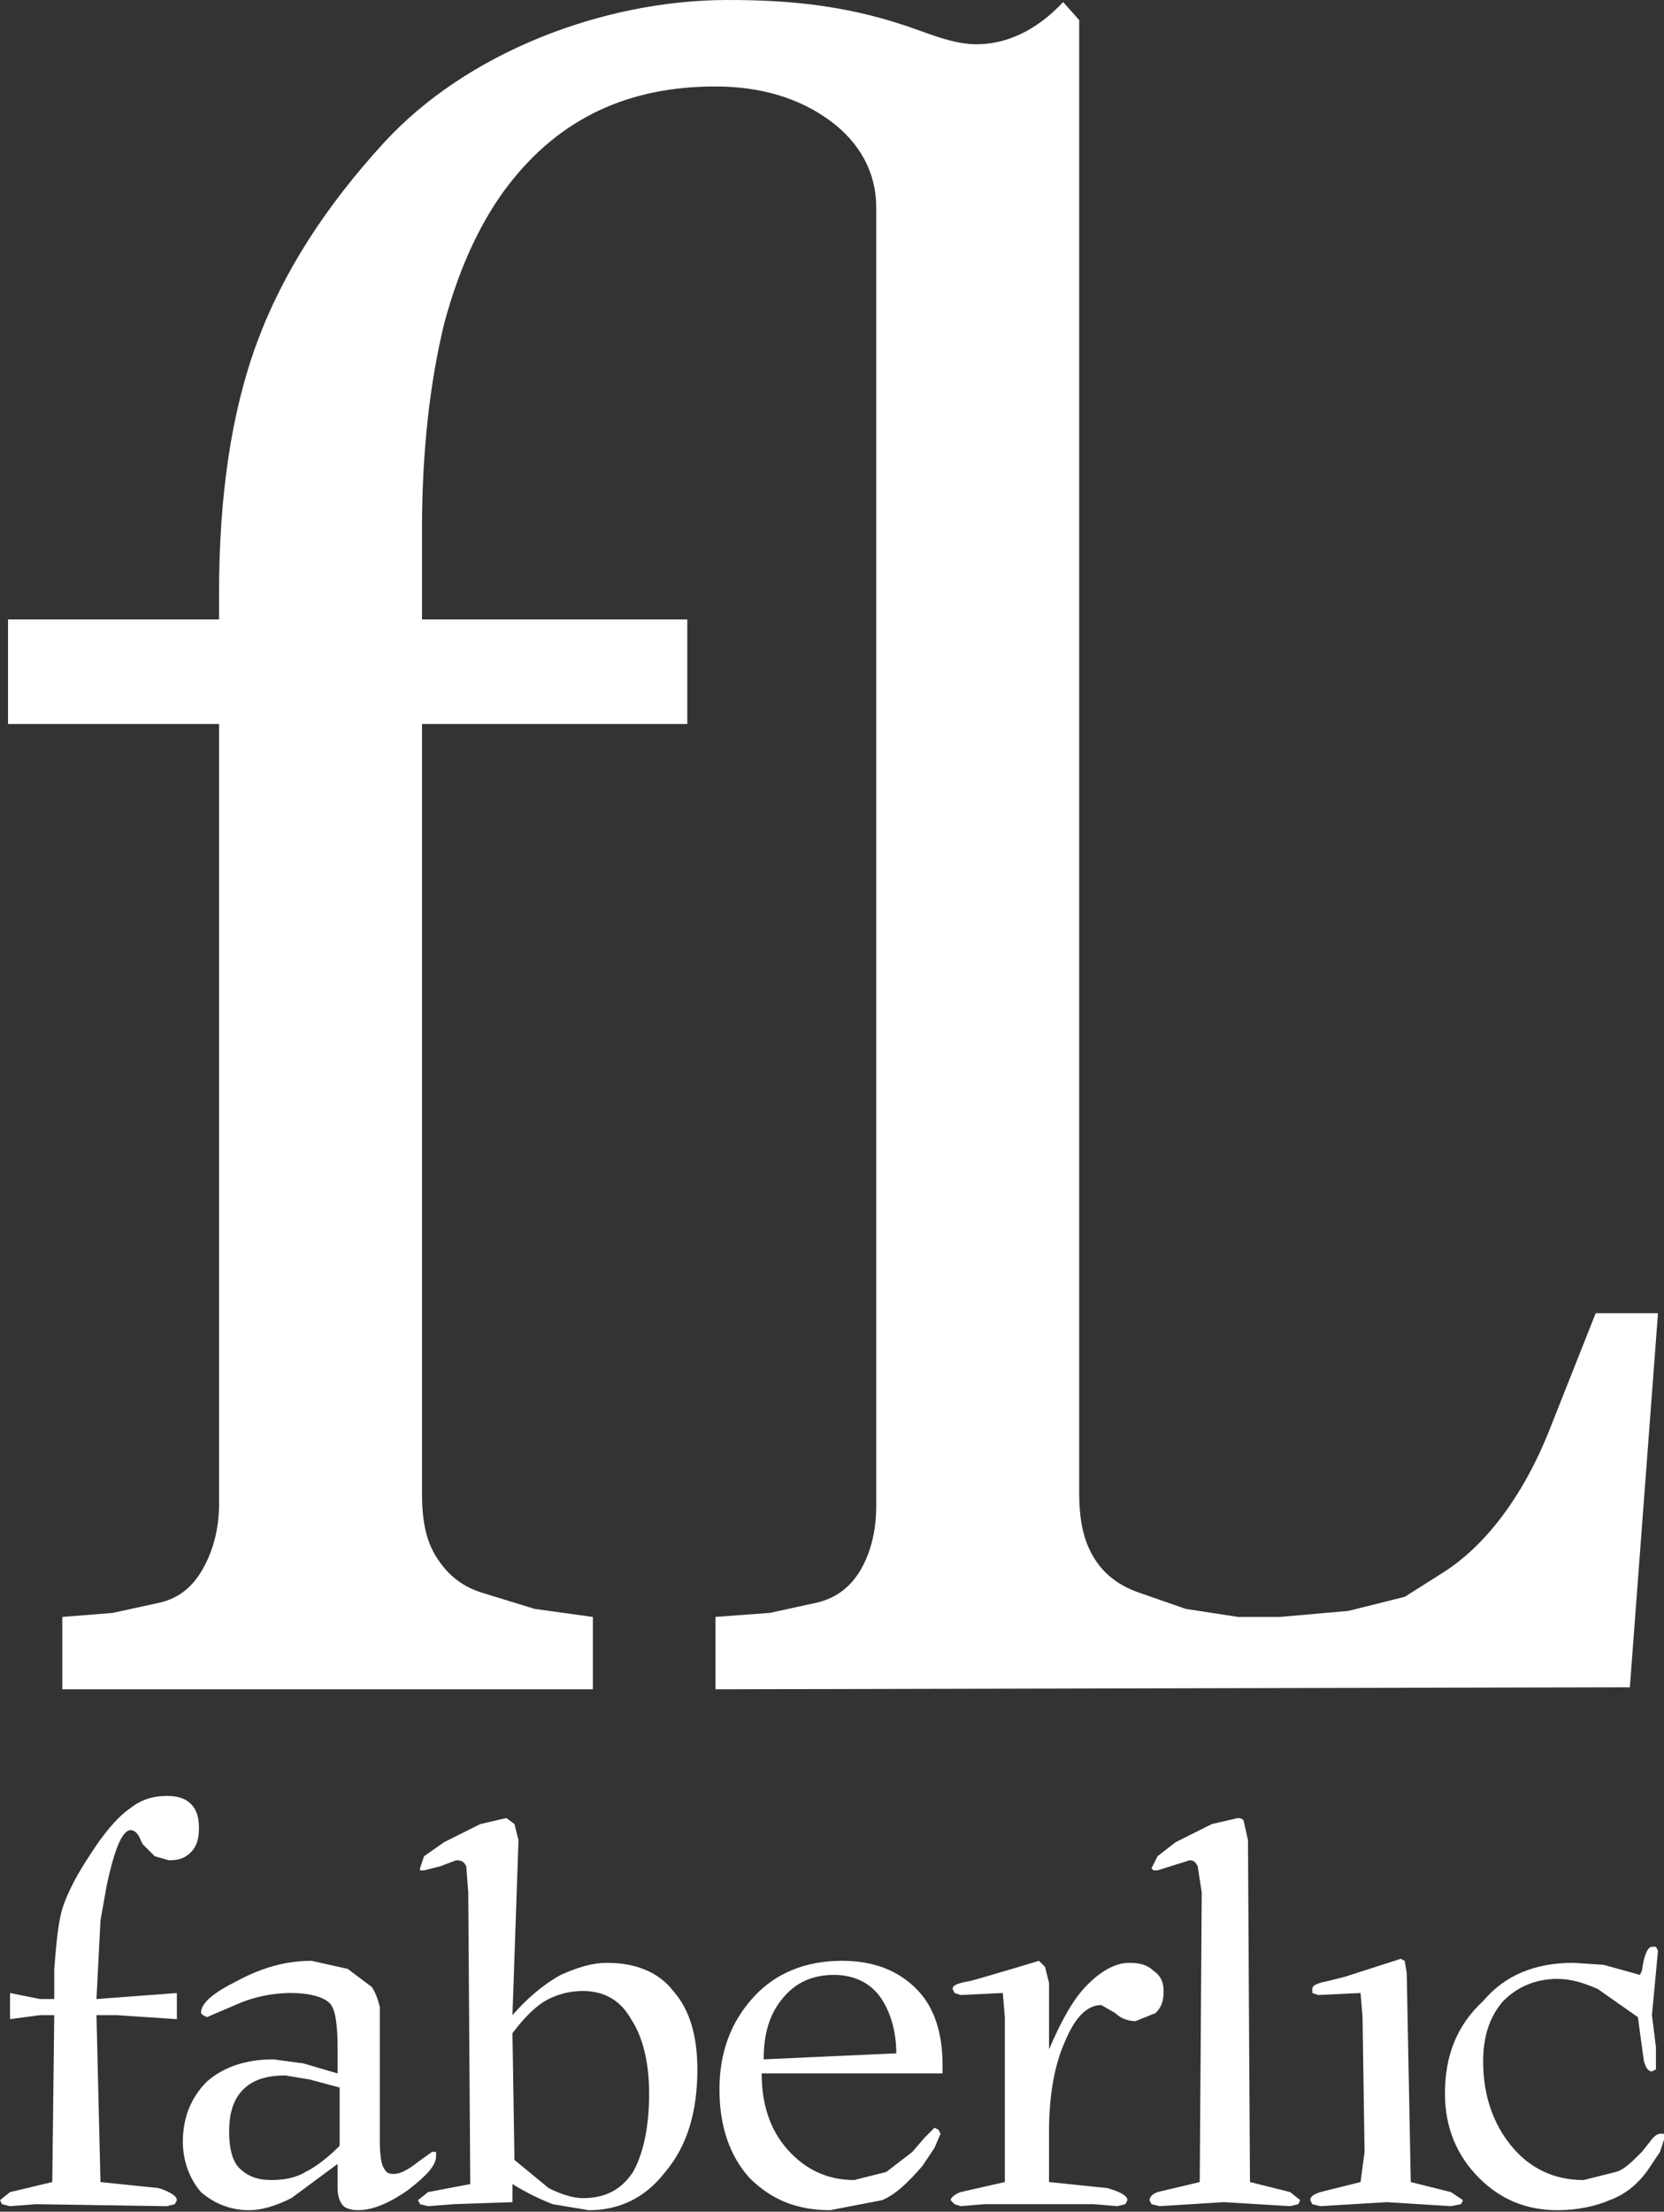 <?xml version="1.0" encoding="UTF-8"?> <svg xmlns="http://www.w3.org/2000/svg" width="131" height="174" viewBox="0 0 131 174" fill="none"><rect x="0" y="0" width="131" height="174" fill="#333333" stroke="none"/> <path fill-rule="evenodd" clip-rule="evenodd" d="M40.502 143.501L40.819 144.767L40.344 158.532C41.452 157.267 42.717 156.158 44.142 155.368C45.565 154.737 46.673 154.419 47.781 154.419C50.154 154.419 51.895 155.21 53.002 156.633C54.269 158.057 54.901 160.113 54.901 162.803C54.901 166.126 54.11 168.818 52.37 170.874C50.788 172.931 48.73 173.88 46.357 173.88L43.51 173.405C42.409 172.975 41.349 172.446 40.345 171.824L40.345 173.246L35.757 173.405L33.7 173.563L33.067 173.405L32.909 173.089L33.7 172.455L37.022 171.824L36.864 148.881L36.706 146.825C36.547 146.509 36.389 146.35 35.914 146.35L34.648 146.825L33.382 147.141L33.065 147.141L33.065 146.982L33.382 146.033L34.964 144.926L37.812 143.503L39.87 143.027L40.502 143.501ZM40.344 159.956L40.502 169.924L43.192 172.138C44.142 172.614 45.091 172.93 45.882 172.93C47.623 172.93 48.888 172.297 49.837 170.873C50.628 169.449 51.104 167.393 51.104 164.701C51.104 162.329 50.628 160.272 49.679 158.847C48.888 157.423 47.623 156.632 45.882 156.632C44.948 156.632 44.028 156.849 43.192 157.266C42.243 157.741 41.293 158.691 40.344 159.956ZM61.703 157.108C62.652 156.001 63.917 155.367 65.657 155.367C67.24 155.367 68.505 156.001 69.297 157.108C70.088 158.215 70.562 159.797 70.562 161.537L60.12 162.012C60.121 159.956 60.596 158.373 61.703 157.108ZM56.64 164.385C56.64 167.234 57.431 169.607 59.014 171.347C60.754 173.088 62.811 173.878 65.342 173.878L69.456 173.087C70.564 172.611 71.513 171.663 72.62 170.397L73.569 168.973L74.045 167.866L73.886 167.548L73.57 167.391L72.779 168.182L71.83 169.289L69.773 170.872L67.242 171.506C65.185 171.506 63.444 170.714 62.021 169.131C60.597 167.548 59.963 165.491 59.963 163.119L74.204 163.119L74.204 162.487C74.204 159.955 73.57 157.897 72.147 156.473C70.723 155.048 68.825 154.258 66.293 154.258C63.444 154.258 61.072 155.208 59.331 157.106C57.589 159.006 56.64 161.378 56.64 164.385ZM74.993 156.474L75.15 156.792L75.627 156.95L78.948 156.792L79.107 158.691L79.107 171.663L75.627 172.454C75.15 172.612 74.835 172.93 74.835 173.088L75.15 173.404L75.627 173.562L77.523 173.404L86.069 173.404L87.965 173.562L88.599 173.404L88.757 173.088C88.757 172.772 88.282 172.454 87.174 172.138L82.585 171.663L82.585 167.708C82.585 164.701 83.061 162.329 83.851 160.587C84.643 158.691 85.591 157.741 86.699 157.741L87.806 158.373C88.282 158.848 88.916 159.006 89.389 159.006L90.972 158.373C91.447 157.897 91.606 157.423 91.606 156.632C91.606 155.841 91.288 155.367 90.814 155.049C90.338 154.576 89.707 154.418 88.917 154.418C87.807 154.418 86.7 155.049 85.592 156.158C84.485 157.266 83.536 159.006 82.587 161.221L82.587 156.001L82.271 154.735L81.795 154.259L80.212 154.735L77.522 155.527L76.415 155.842C75.467 156.001 74.993 156.158 74.993 156.474ZM7.91 151.095L8.385 148.405C9.017 145.399 9.651 143.976 10.283 143.976C10.6 143.976 10.916 144.291 11.075 144.767L11.233 145.085L12.182 146.032L13.29 146.35C14.081 146.35 14.555 146.191 15.03 145.716C15.505 145.241 15.663 144.608 15.663 143.817C15.663 143.026 15.505 142.395 15.03 141.918C14.555 141.445 13.923 141.287 13.132 141.287C12.024 141.287 11.075 141.603 10.284 142.236C9.335 142.868 8.227 144.135 7.119 145.876C6.17 147.299 5.379 148.724 4.905 150.147C4.588 151.255 4.429 152.838 4.272 154.894L4.272 157.268L3.164 157.268L0.791 156.793L0.791 158.849L3.164 158.533L4.272 158.533L4.114 171.665L0.791 172.456L8.9911e-07 173.09L0.158 173.406L0.791 173.564L2.848 173.406L13.132 173.564L13.764 173.406L13.923 173.09C13.923 172.774 13.448 172.456 12.498 172.14L7.91 171.665L7.595 158.533L9.176 158.533L13.923 158.849L13.923 156.793L7.595 157.268L7.91 151.095ZM22.466 163.278L24.365 163.594L26.739 164.226L26.739 168.816C25.948 169.607 24.998 170.397 24.05 170.872C23.259 171.347 22.308 171.506 21.36 171.506C20.252 171.506 19.461 171.188 18.828 170.556C18.353 170.081 18.038 169.133 18.038 167.708C18.038 166.283 18.353 165.177 19.145 164.385C19.934 163.594 21.042 163.278 22.466 163.278ZM18.511 157.741C19.901 157.109 21.412 156.785 22.94 156.792C24.364 156.792 25.473 157.108 25.947 157.583C26.421 158.058 26.579 159.323 26.579 161.222L26.579 163.121L23.889 162.33L21.515 162.012C19.301 162.012 17.56 162.646 16.294 163.754C15.027 165.019 14.395 166.602 14.395 168.499C14.395 169.923 14.87 171.347 15.819 172.454C16.926 173.404 18.193 173.878 19.616 173.878C20.566 173.878 21.674 173.562 22.939 172.93L26.578 170.239L26.578 172.138C26.578 172.772 26.737 173.245 27.053 173.562C27.212 173.72 27.686 173.878 28.161 173.878C29.269 173.878 30.536 173.402 32.117 172.297C33.54 171.189 34.332 170.398 34.332 169.607L34.332 169.289L34.017 169.289L32.908 170.082C32.117 170.714 31.484 171.029 31.009 171.029C30.533 171.029 30.376 170.872 30.218 170.556C30.059 170.398 29.902 169.607 29.902 168.499L29.902 157.897C29.744 157.266 29.585 156.791 29.268 156.316L27.37 154.893L24.522 154.259C22.623 154.259 20.724 154.735 18.668 155.842C16.769 156.792 15.82 157.583 15.82 158.373L15.978 158.531L16.295 158.69L18.511 157.741ZM90.654 173.404L91.288 173.562L96.351 173.244L101.572 173.562L102.204 173.404L102.362 173.088L101.571 172.454L98.405 171.663L98.248 144.767L97.932 143.343C97.932 143.185 97.773 143.027 97.456 143.027L95.399 143.503L92.553 144.926L91.127 146.033L90.652 146.982L90.81 147.141L91.126 147.141L93.659 146.35C93.975 146.35 94.134 146.508 94.292 146.825L94.608 148.881L94.45 171.664L91.127 172.455C90.652 172.614 90.496 172.931 90.496 173.089L90.654 173.404ZM103.313 156.792L103.788 156.95L107.111 156.792L107.268 158.691L107.426 169.29L107.111 171.664L103.944 172.455C103.471 172.614 103.153 172.773 103.153 173.089L103.312 173.405L103.943 173.563L109.165 173.245L114.228 173.563L115.019 173.405L115.177 173.089L114.228 172.455L111.064 171.664L110.746 155.21L110.588 154.26L110.27 154.103L105.841 155.527L104.576 155.842C103.785 156.001 103.311 156.158 103.311 156.474L103.311 156.792L103.313 156.792ZM113.755 164.701C113.755 167.392 114.704 169.607 116.445 171.347C118.185 173.088 120.242 173.878 122.614 173.878C124.198 173.878 125.621 173.562 126.728 173.087C127.995 172.611 128.943 171.821 129.735 170.712L130.684 169.289L131 168.339L131 167.866L130.684 167.866C130.526 167.866 130.208 168.024 129.892 168.498L129.261 169.289C128.47 170.081 127.837 170.712 127.204 170.872L124.672 171.506C122.298 171.506 120.399 170.556 118.977 168.816C117.551 167.074 116.763 164.859 116.763 162.169C116.763 160.271 117.236 158.69 118.344 157.422C119.45 156.315 120.874 155.682 122.614 155.682C123.722 155.682 124.672 156 125.781 156.473L128.943 158.69L129.419 162.169C129.576 162.645 129.735 162.961 130.051 162.961L130.366 162.802L130.366 161.064L130.051 158.531L130.526 153.468L130.367 153.152L130.052 153.152C129.736 153.152 129.42 153.784 129.261 155.049L129.102 155.367L126.254 154.576L123.882 154.418C120.875 154.418 118.501 155.367 116.763 157.423C114.704 159.322 113.755 161.695 113.755 164.701ZM84.96 1.583L84.96 117.395C84.96 119.451 85.242 121.055 86.067 122.458C86.824 123.745 87.956 124.698 89.707 125.307L93.344 126.572L97.458 127.205L100.78 127.205L106.161 126.73L110.591 125.623L113.596 123.722C116.862 121.661 119.867 117.822 121.983 112.489L125.622 103.313L130.527 103.313L128.312 132.742L56.325 132.899L56.325 127.204L60.597 126.889L64.236 126.097C65.998 125.712 67.06 124.66 67.716 123.566C68.484 122.286 68.982 120.559 68.982 118.503L68.982 16.297C68.982 13.607 67.716 11.233 65.342 9.493C62.97 7.753 59.962 6.803 56.324 6.803C49.596 6.803 44.159 9.2 40.027 14.556C38.036 17.139 36.23 20.726 34.964 25.473C33.856 30.061 33.223 35.441 33.223 41.611L33.223 48.731L54.108 48.731L54.108 56.959L33.224 56.959L33.224 117.555C33.224 119.611 33.541 121.194 34.332 122.459C35.123 123.724 36.201 124.763 37.972 125.308L42.085 126.573L46.674 127.207L46.674 132.901L4.905 132.901L4.905 127.207L8.86 126.891L12.498 126.099C14.261 125.715 15.286 124.642 15.979 123.409C16.71 122.108 17.245 120.403 17.245 118.346L17.245 56.959L0.633 56.959L0.633 48.731L17.245 48.731L17.245 46.674C17.245 39.079 18.195 32.435 20.251 26.897C22.308 21.359 25.68 16.184 30.219 11.233C36.788 4.068 47.543 0.039 57.115 0.001C62.594 -0.021 67.224 0.525 72.304 2.374C74.099 3.028 75.468 3.482 76.893 3.482C79.265 3.482 81.638 2.374 83.697 0.159L84.96 1.583Z" fill="white"></path> </svg> 